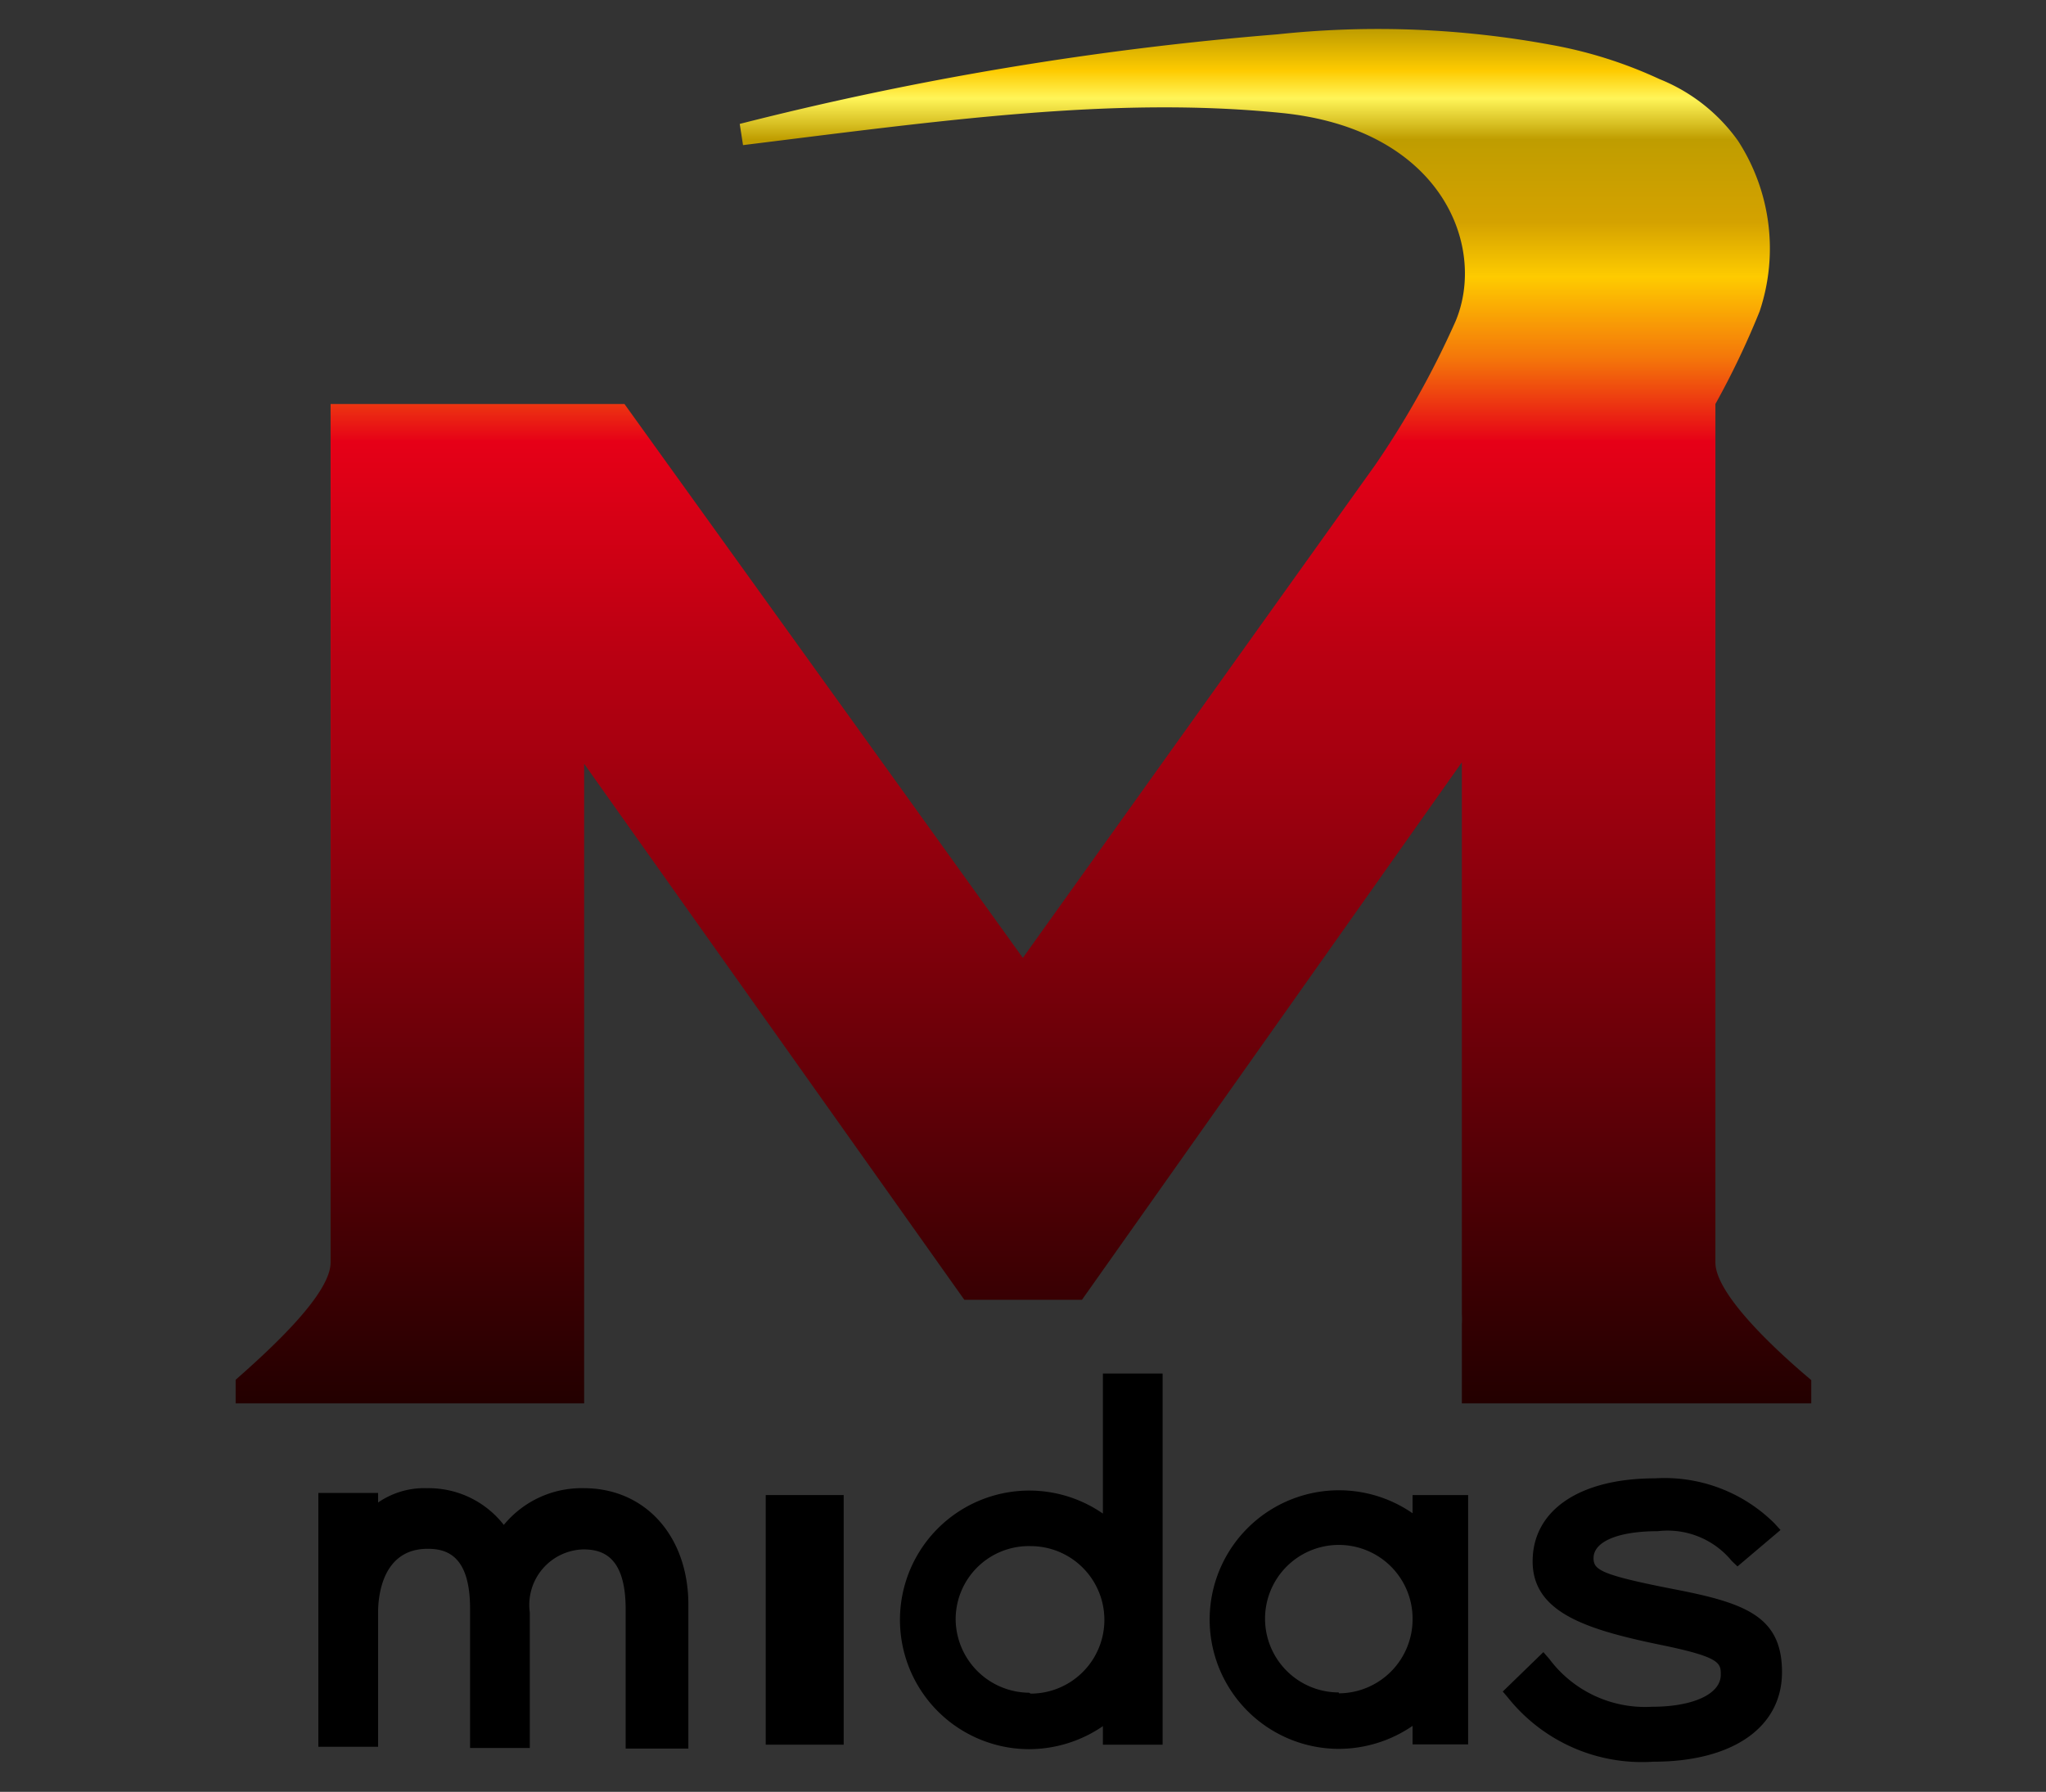 <svg id="レイヤー_1" data-name="レイヤー 1" xmlns="http://www.w3.org/2000/svg" xmlns:xlink="http://www.w3.org/1999/xlink" viewBox="0 0 68.51 60.01"><rect x="0" y="0" width="68.51" height="60.01" fill="#333333" stroke="none"/><defs><style>.cls-1{fill:url(#linear-gradient);}.cls-2{fill:none;}</style><linearGradient id="linear-gradient" x1="34.26" y1="0.99" x2="34.26" y2="46.99" gradientUnits="userSpaceOnUse"><stop offset="0" stop-color="#bf9d00"/><stop offset="0.03" stop-color="#fecb00"/><stop offset="0.05" stop-color="#fff559"/><stop offset="0.07" stop-color="#d5bc1f"/><stop offset="0.08" stop-color="#bf9d00"/><stop offset="0.14" stop-color="#d4a200"/><stop offset="0.18" stop-color="#fecb00"/><stop offset="0.24" stop-color="#f4750a"/><stop offset="0.3" stop-color="#e60017"/><stop offset="0.45" stop-color="#bb0012"/><stop offset="1" stop-color="#230000"/></linearGradient></defs><title>アートボード 1</title><path class="cls-1" d="M57.44,42.28V13.53a27.77,27.77,0,0,0,1.48-3.1,6.63,6.63,0,0,0-.72-5.71,5.93,5.93,0,0,0-2.63-2.07A14.79,14.79,0,0,0,51.93,1.5a31.89,31.89,0,0,0-9.16-.35,108.42,108.42,0,0,0-18,3l.11.71c6.64-.82,12.38-1.64,18-1.08,5.42.53,6.92,4.5,5.85,7a30.18,30.18,0,0,1-2.68,4.79L34.25,32.08,20.91,13.53H11.07V42.28c0,1.06-2,2.89-3.18,3.93V47H19.56V44.08s0-.07,0-.11V25.58L32.29,43.53h3.94l12.72-18V44a2.88,2.88,0,0,1,0,.35V47h11.7v-.78C59.4,45.17,57.44,43.33,57.44,42.28Z"/><path class="cls-2" d="M44.87,51.78a2.47,2.47,0,1,0,2.43,2.47A2.48,2.48,0,0,0,44.87,51.78Z"/><path class="cls-2" d="M34.5,51.78A2.45,2.45,0,0,0,32,54.23a2.47,2.47,0,1,0,2.51-2.45Z"/><path d="M19.55,49.84a3.37,3.37,0,0,0-2.68,1.23,3.19,3.19,0,0,0-2.57-1.23,2.72,2.72,0,0,0-1.64.48V50h-2v8.5h2V54c0-.5.12-2.13,1.66-2.13.61,0,1.42.2,1.42,2v4.67h2V54a1.86,1.86,0,0,1,1.79-2.11c.61,0,1.42.2,1.42,2v4.67h2.1V53.82C23.08,51.48,21.63,49.84,19.55,49.84Z"/><rect x="25.64" y="50.07" width="2.61" height="8.36"/><path d="M47.3,50.68a4.33,4.33,0,1,0-2.49,7.89,4.38,4.38,0,0,0,2.49-.77v.62h1.86V50.07H47.3Zm-2.47,6a2.47,2.47,0,1,1,2.47-2.47A2.48,2.48,0,0,1,44.83,56.71Z"/><path d="M56.09,53.23c-2.52-.49-2.73-.66-2.73-1.05,0-.55.82-.9,2.15-.9a2.78,2.78,0,0,1,2.48,1l.19.18,1.44-1.22-.2-.22a5.22,5.22,0,0,0-4-1.51c-2.53,0-4.1,1.07-4.1,2.78s1.78,2.28,4.3,2.8c2,.41,2,.61,2,1,0,.64-.92,1.07-2.3,1.07a4,4,0,0,1-3.44-1.6l-.2-.23-1.36,1.32.17.2A5.74,5.74,0,0,0,55.36,59c2.66,0,4.31-1.15,4.31-3S58.47,53.69,56.09,53.23Z"/><path d="M36.93,50.69a4.33,4.33,0,1,0-2.49,7.89,4.38,4.38,0,0,0,2.49-.77v.62h2V46h-2Zm-2.47,6A2.48,2.48,0,0,1,32,54.23a2.45,2.45,0,0,1,2.51-2.45,2.47,2.47,0,0,1,0,4.94Z"/></svg>